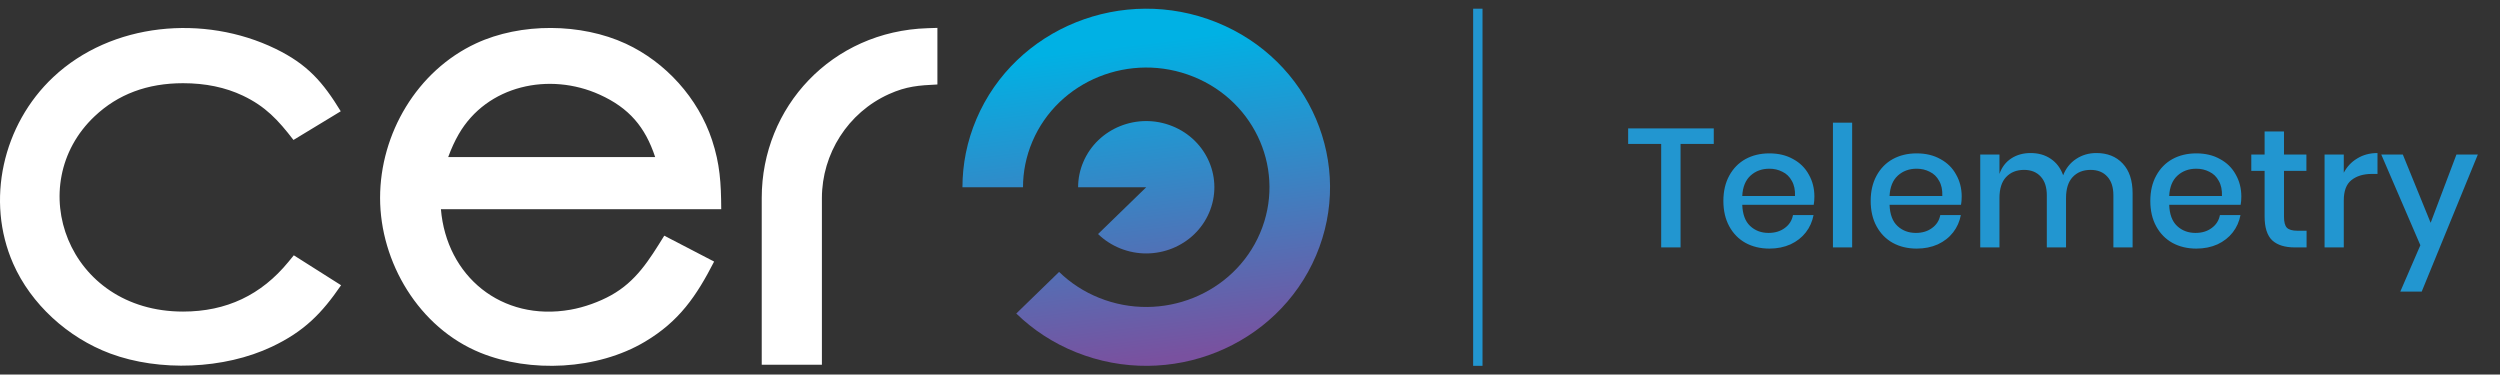 <svg width="267" height="40" viewBox="0 0 267 40" fill="none" xmlns="http://www.w3.org/2000/svg">
<rect x="0" y="0" width="267" height="40" fill="#333333" stroke="none"/>
<path fill-rule="evenodd" clip-rule="evenodd" d="M87.779 32.475V38.955H81.353V21.136C81.353 11.415 88.848 3.33 99.062 3.012L100.115 2.978V9.022C98.135 9.116 96.808 9.21 94.944 10.05C90.535 12.036 87.79 16.436 87.779 21.136V32.472H87.782L87.779 32.475ZM35.546 12.399L31.342 14.948C29.695 12.806 28.354 11.365 25.937 10.214C24.075 9.33 21.942 8.886 19.548 8.886C15.739 8.886 12.599 10.063 10.106 12.419C2.369 19.719 7.162 33.276 19.548 33.276C24.191 33.276 27.906 31.499 30.802 27.97L31.379 27.266L36.427 30.463C34.372 33.461 32.489 35.4 29.023 37.036C23.93 39.443 17.015 39.709 11.78 37.759C7.231 36.066 3.301 32.464 1.407 28.158C-1.553 21.431 0.29 13.307 5.684 8.239C11.914 2.385 21.802 1.511 29.418 5.206C32.859 6.877 34.493 8.782 36.392 11.884L35.546 12.399ZM69.971 16.772C68.91 13.568 67.202 11.535 64.04 10.105C58.689 7.683 52.016 9.09 48.986 14.34C48.569 15.063 48.196 15.875 47.868 16.772H69.969H69.971ZM71.798 25.614L76.268 27.936C74.38 31.616 72.545 34.315 68.881 36.494C63.777 39.531 56.612 39.831 51.304 37.673C44.73 35.001 40.593 27.997 40.593 21.136C40.593 14.275 44.54 7.56 50.844 4.632C55.629 2.409 62.063 2.458 66.836 4.666C71.078 6.629 74.565 10.47 76.048 14.964C76.889 17.514 77.012 19.531 77.028 22.339H47.089C47.685 29.489 53.56 34.377 60.934 33.075C62.401 32.817 64.005 32.237 65.278 31.527C67.932 30.045 69.308 27.814 70.944 25.17L71.795 25.614H71.798Z" fill="white"/>
<path fill-rule="evenodd" clip-rule="evenodd" d="M129.931 2.385C119.917 -1.645 108.435 2.975 104.287 12.703C103.269 15.091 102.789 17.565 102.789 20H109.257C109.257 18.369 109.58 16.709 110.262 15.107C113.042 8.585 120.741 5.488 127.455 8.189C134.168 10.89 137.357 18.369 134.576 24.89C131.796 31.412 124.097 34.51 117.383 31.809C115.734 31.146 114.3 30.193 113.112 29.04L108.537 33.484C110.308 35.206 112.449 36.626 114.907 37.615C124.921 41.645 136.403 37.026 140.551 27.297C144.698 17.568 139.944 6.414 129.929 2.385H129.931ZM125.203 13.471C128.916 14.963 130.678 19.097 129.139 22.704C127.602 26.31 123.347 28.022 119.635 26.527C118.724 26.159 117.929 25.634 117.273 24.995L122.418 19.997H115.143C115.143 19.094 115.32 18.178 115.699 17.294C117.236 13.687 121.491 11.975 125.203 13.471Z" fill="url(#paint0_linear_109_14305)"/>
<path d="M157.832 0.929V39.071" stroke="#2296D0"/>
<path d="M183.03 13.716V15.372H179.484V26.424H177.414V15.372H173.886V13.716H183.03ZM193.777 20.988C193.777 21.324 193.753 21.618 193.705 21.87H186.073C186.109 22.89 186.391 23.646 186.919 24.138C187.447 24.63 188.101 24.876 188.881 24.876C189.565 24.876 190.141 24.702 190.609 24.354C191.089 24.006 191.383 23.544 191.491 22.968H193.687C193.555 23.664 193.279 24.282 192.859 24.822C192.439 25.362 191.893 25.788 191.221 26.1C190.549 26.4 189.799 26.55 188.971 26.55C188.011 26.55 187.159 26.346 186.415 25.938C185.683 25.53 185.107 24.942 184.687 24.174C184.267 23.406 184.057 22.5 184.057 21.456C184.057 20.424 184.267 19.524 184.687 18.756C185.107 17.988 185.683 17.4 186.415 16.992C187.159 16.584 188.011 16.38 188.971 16.38C189.943 16.38 190.789 16.584 191.509 16.992C192.241 17.388 192.799 17.94 193.183 18.648C193.579 19.344 193.777 20.124 193.777 20.988ZM191.707 20.934C191.731 20.286 191.617 19.746 191.365 19.314C191.125 18.87 190.789 18.546 190.357 18.342C189.937 18.126 189.475 18.018 188.971 18.018C188.167 18.018 187.495 18.264 186.955 18.756C186.415 19.248 186.121 19.974 186.073 20.934H191.707ZM197.81 13.104V26.424H195.758V13.104H197.81ZM209.509 20.988C209.509 21.324 209.485 21.618 209.437 21.87H201.805C201.841 22.89 202.123 23.646 202.651 24.138C203.179 24.63 203.833 24.876 204.613 24.876C205.297 24.876 205.873 24.702 206.341 24.354C206.821 24.006 207.115 23.544 207.223 22.968H209.419C209.287 23.664 209.011 24.282 208.591 24.822C208.171 25.362 207.625 25.788 206.953 26.1C206.281 26.4 205.531 26.55 204.703 26.55C203.743 26.55 202.891 26.346 202.147 25.938C201.415 25.53 200.839 24.942 200.419 24.174C199.999 23.406 199.789 22.5 199.789 21.456C199.789 20.424 199.999 19.524 200.419 18.756C200.839 17.988 201.415 17.4 202.147 16.992C202.891 16.584 203.743 16.38 204.703 16.38C205.675 16.38 206.521 16.584 207.241 16.992C207.973 17.388 208.531 17.94 208.915 18.648C209.311 19.344 209.509 20.124 209.509 20.988ZM207.439 20.934C207.463 20.286 207.349 19.746 207.097 19.314C206.857 18.87 206.521 18.546 206.089 18.342C205.669 18.126 205.207 18.018 204.703 18.018C203.899 18.018 203.227 18.264 202.687 18.756C202.147 19.248 201.853 19.974 201.805 20.934H207.439ZM223.892 16.344C225.068 16.344 226.004 16.716 226.7 17.46C227.408 18.204 227.762 19.266 227.762 20.646V26.424H225.71V20.862C225.71 19.998 225.494 19.332 225.062 18.864C224.63 18.384 224.036 18.144 223.28 18.144C222.476 18.144 221.834 18.402 221.354 18.918C220.886 19.422 220.652 20.166 220.652 21.15V26.424H218.6V20.862C218.6 19.998 218.384 19.332 217.952 18.864C217.52 18.384 216.926 18.144 216.17 18.144C215.366 18.144 214.724 18.402 214.244 18.918C213.776 19.422 213.542 20.166 213.542 21.15V26.424H211.49V16.506H213.542V18.576C213.794 17.856 214.214 17.304 214.802 16.92C215.39 16.536 216.08 16.344 216.872 16.344C217.7 16.344 218.414 16.548 219.014 16.956C219.626 17.364 220.07 17.952 220.346 18.72C220.634 17.976 221.096 17.394 221.732 16.974C222.368 16.554 223.088 16.344 223.892 16.344ZM239.374 20.988C239.374 21.324 239.35 21.618 239.302 21.87H231.67C231.706 22.89 231.988 23.646 232.516 24.138C233.044 24.63 233.698 24.876 234.478 24.876C235.162 24.876 235.738 24.702 236.206 24.354C236.686 24.006 236.98 23.544 237.088 22.968H239.284C239.152 23.664 238.876 24.282 238.456 24.822C238.036 25.362 237.49 25.788 236.818 26.1C236.146 26.4 235.396 26.55 234.568 26.55C233.608 26.55 232.756 26.346 232.012 25.938C231.28 25.53 230.704 24.942 230.284 24.174C229.864 23.406 229.654 22.5 229.654 21.456C229.654 20.424 229.864 19.524 230.284 18.756C230.704 17.988 231.28 17.4 232.012 16.992C232.756 16.584 233.608 16.38 234.568 16.38C235.54 16.38 236.386 16.584 237.106 16.992C237.838 17.388 238.396 17.94 238.78 18.648C239.176 19.344 239.374 20.124 239.374 20.988ZM237.304 20.934C237.328 20.286 237.214 19.746 236.962 19.314C236.722 18.87 236.386 18.546 235.954 18.342C235.534 18.126 235.072 18.018 234.568 18.018C233.764 18.018 233.092 18.264 232.552 18.756C232.012 19.248 231.718 19.974 231.67 20.934H237.304ZM246.342 24.642V26.424H245.082C244.026 26.424 243.222 26.172 242.67 25.668C242.13 25.152 241.86 24.3 241.86 23.112V18.252H240.438V16.506H241.86V14.04H243.93V16.506H246.324V18.252H243.93V23.148C243.93 23.712 244.032 24.102 244.236 24.318C244.452 24.534 244.824 24.642 245.352 24.642H246.342ZM250.316 18.45C250.652 17.802 251.132 17.292 251.756 16.92C252.38 16.536 253.1 16.344 253.916 16.344V18.576H253.304C252.404 18.576 251.678 18.798 251.126 19.242C250.586 19.674 250.316 20.394 250.316 21.402V26.424H248.264V16.506H250.316V18.45ZM256.623 16.506L259.593 23.796L262.347 16.506H264.633L258.639 31.14H256.353L258.495 26.19L254.319 16.506H256.623Z" fill="#2296D0"/>
<defs>
<linearGradient id="paint0_linear_109_14305" x1="124.884" y1="38.21" x2="120.748" y2="4.732" gradientUnits="userSpaceOnUse">
<stop stop-color="#79519F"/>
<stop offset="1" stop-color="#00B1E4"/>
</linearGradient>
</defs>
</svg>
